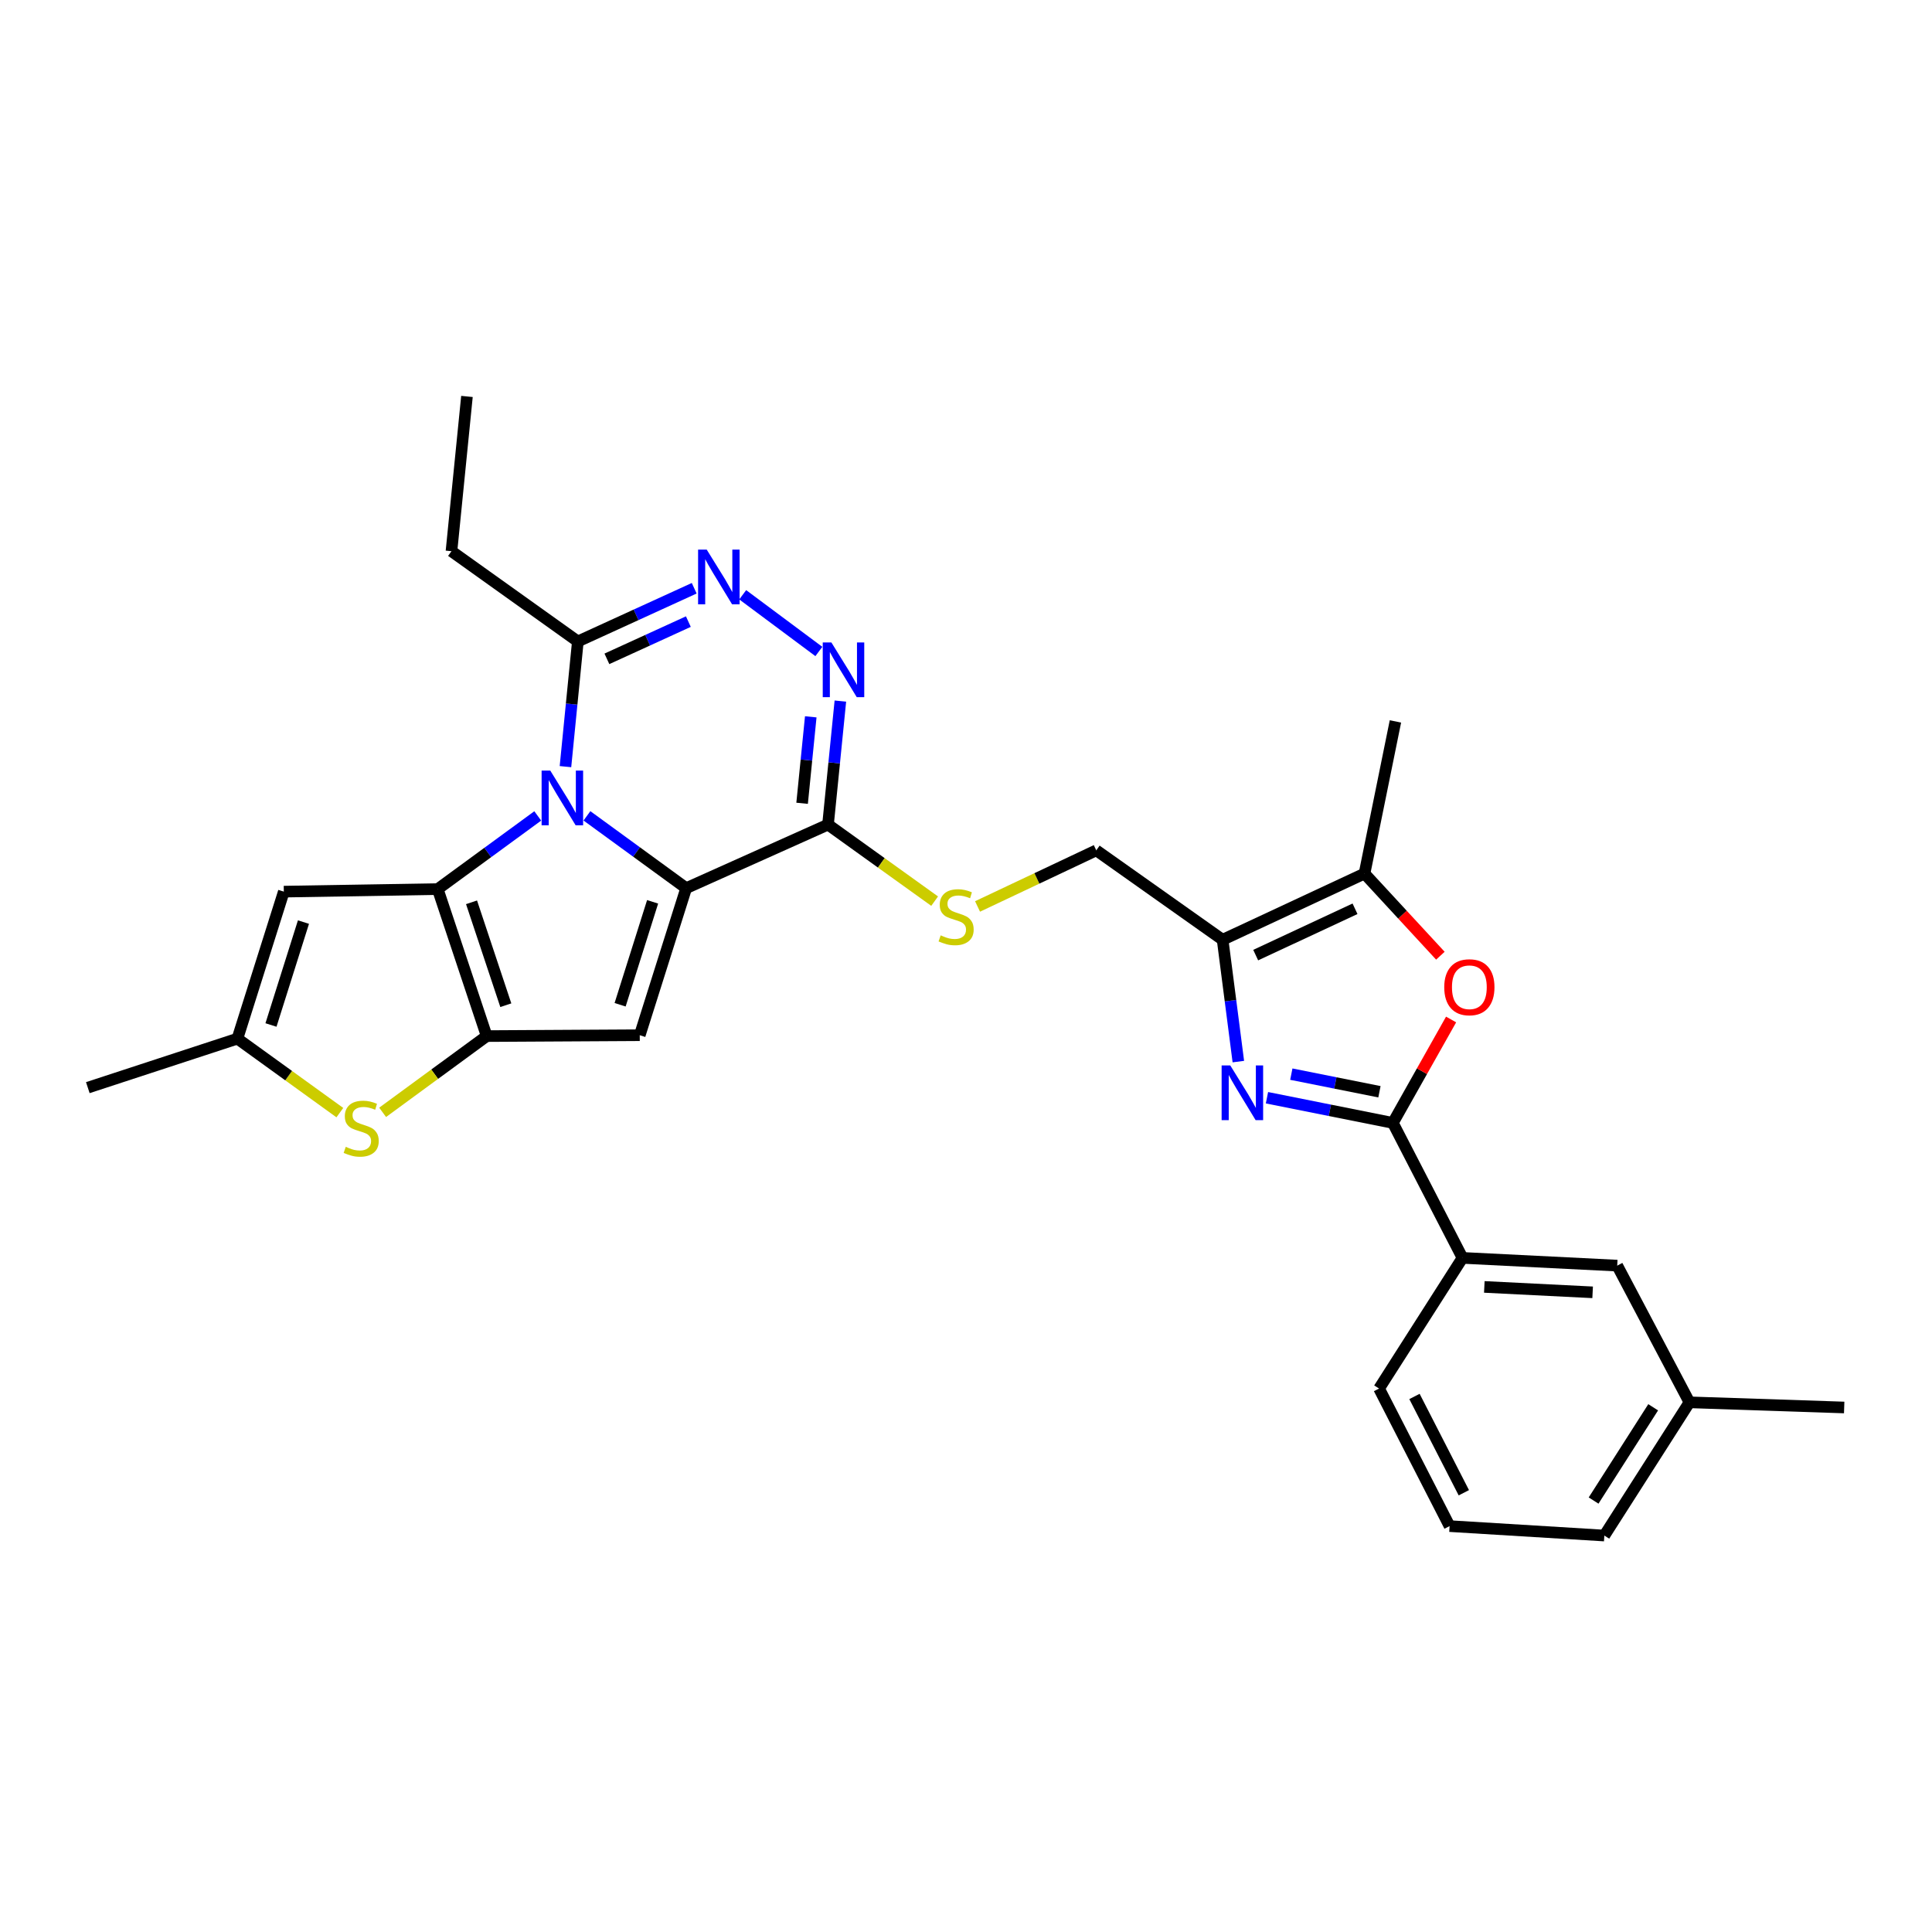 <?xml version='1.0' encoding='iso-8859-1'?>
<svg version='1.1' baseProfile='full'
              xmlns='http://www.w3.org/2000/svg'
                      xmlns:rdkit='http://www.rdkit.org/xml'
                      xmlns:xlink='http://www.w3.org/1999/xlink'
                  xml:space='preserve'
width='1000px' height='1000px' viewBox='0 0 1000 1000'>
<!-- END OF HEADER -->
<rect style='opacity:1.0;fill:#FFFFFF;stroke:none' width='1000' height='1000' x='0' y='0'> </rect>
<path class='bond-0' d='M 303.801,422.279 L 329.484,440.996' style='fill:none;fill-rule:evenodd;stroke:#0000FF;stroke-width:6px;stroke-linecap:butt;stroke-linejoin:miter;stroke-opacity:1' />
<path class='bond-0' d='M 329.484,440.996 L 355.167,459.713' style='fill:none;fill-rule:evenodd;stroke:#000000;stroke-width:6px;stroke-linecap:butt;stroke-linejoin:miter;stroke-opacity:1' />
<path class='bond-1' d='M 278.34,422.323 L 252.452,441.254' style='fill:none;fill-rule:evenodd;stroke:#0000FF;stroke-width:6px;stroke-linecap:butt;stroke-linejoin:miter;stroke-opacity:1' />
<path class='bond-1' d='M 252.452,441.254 L 226.564,460.186' style='fill:none;fill-rule:evenodd;stroke:#000000;stroke-width:6px;stroke-linecap:butt;stroke-linejoin:miter;stroke-opacity:1' />
<path class='bond-13' d='M 292.681,396.813 L 295.886,364.414' style='fill:none;fill-rule:evenodd;stroke:#0000FF;stroke-width:6px;stroke-linecap:butt;stroke-linejoin:miter;stroke-opacity:1' />
<path class='bond-13' d='M 295.886,364.414 L 299.092,332.015' style='fill:none;fill-rule:evenodd;stroke:#000000;stroke-width:6px;stroke-linecap:butt;stroke-linejoin:miter;stroke-opacity:1' />
<path class='bond-3' d='M 355.167,459.713 L 331.133,535.827' style='fill:none;fill-rule:evenodd;stroke:#000000;stroke-width:6px;stroke-linecap:butt;stroke-linejoin:miter;stroke-opacity:1' />
<path class='bond-3' d='M 337.792,466.782 L 320.968,520.062' style='fill:none;fill-rule:evenodd;stroke:#000000;stroke-width:6px;stroke-linecap:butt;stroke-linejoin:miter;stroke-opacity:1' />
<path class='bond-6' d='M 355.167,459.713 L 428.578,426.806' style='fill:none;fill-rule:evenodd;stroke:#000000;stroke-width:6px;stroke-linecap:butt;stroke-linejoin:miter;stroke-opacity:1' />
<path class='bond-2' d='M 226.564,460.186 L 251.914,536.276' style='fill:none;fill-rule:evenodd;stroke:#000000;stroke-width:6px;stroke-linecap:butt;stroke-linejoin:miter;stroke-opacity:1' />
<path class='bond-2' d='M 244.066,467.035 L 261.811,520.299' style='fill:none;fill-rule:evenodd;stroke:#000000;stroke-width:6px;stroke-linecap:butt;stroke-linejoin:miter;stroke-opacity:1' />
<path class='bond-11' d='M 226.564,460.186 L 146.903,461.51' style='fill:none;fill-rule:evenodd;stroke:#000000;stroke-width:6px;stroke-linecap:butt;stroke-linejoin:miter;stroke-opacity:1' />
<path class='bond-12' d='M 251.914,536.276 L 224.982,556.013' style='fill:none;fill-rule:evenodd;stroke:#000000;stroke-width:6px;stroke-linecap:butt;stroke-linejoin:miter;stroke-opacity:1' />
<path class='bond-12' d='M 224.982,556.013 L 198.051,575.75' style='fill:none;fill-rule:evenodd;stroke:#CCCC00;stroke-width:6px;stroke-linecap:butt;stroke-linejoin:miter;stroke-opacity:1' />
<path class='bond-29' d='M 251.914,536.276 L 331.133,535.827' style='fill:none;fill-rule:evenodd;stroke:#000000;stroke-width:6px;stroke-linecap:butt;stroke-linejoin:miter;stroke-opacity:1' />
<path class='bond-4' d='M 640.966,549.481 L 636.895,517.95' style='fill:none;fill-rule:evenodd;stroke:#0000FF;stroke-width:6px;stroke-linecap:butt;stroke-linejoin:miter;stroke-opacity:1' />
<path class='bond-4' d='M 636.895,517.95 L 632.823,486.418' style='fill:none;fill-rule:evenodd;stroke:#000000;stroke-width:6px;stroke-linecap:butt;stroke-linejoin:miter;stroke-opacity:1' />
<path class='bond-5' d='M 655.777,568.182 L 688.358,574.695' style='fill:none;fill-rule:evenodd;stroke:#0000FF;stroke-width:6px;stroke-linecap:butt;stroke-linejoin:miter;stroke-opacity:1' />
<path class='bond-5' d='M 688.358,574.695 L 720.939,581.209' style='fill:none;fill-rule:evenodd;stroke:#000000;stroke-width:6px;stroke-linecap:butt;stroke-linejoin:miter;stroke-opacity:1' />
<path class='bond-5' d='M 668.383,555.976 L 691.189,560.535' style='fill:none;fill-rule:evenodd;stroke:#0000FF;stroke-width:6px;stroke-linecap:butt;stroke-linejoin:miter;stroke-opacity:1' />
<path class='bond-5' d='M 691.189,560.535 L 713.996,565.095' style='fill:none;fill-rule:evenodd;stroke:#000000;stroke-width:6px;stroke-linecap:butt;stroke-linejoin:miter;stroke-opacity:1' />
<path class='bond-17' d='M 720.939,581.209 L 756.991,651.082' style='fill:none;fill-rule:evenodd;stroke:#000000;stroke-width:6px;stroke-linecap:butt;stroke-linejoin:miter;stroke-opacity:1' />
<path class='bond-32' d='M 720.939,581.209 L 736.013,554.448' style='fill:none;fill-rule:evenodd;stroke:#000000;stroke-width:6px;stroke-linecap:butt;stroke-linejoin:miter;stroke-opacity:1' />
<path class='bond-32' d='M 736.013,554.448 L 751.087,527.687' style='fill:none;fill-rule:evenodd;stroke:#FF0000;stroke-width:6px;stroke-linecap:butt;stroke-linejoin:miter;stroke-opacity:1' />
<path class='bond-16' d='M 428.578,426.806 L 456.174,446.619' style='fill:none;fill-rule:evenodd;stroke:#000000;stroke-width:6px;stroke-linecap:butt;stroke-linejoin:miter;stroke-opacity:1' />
<path class='bond-16' d='M 456.174,446.619 L 483.769,466.432' style='fill:none;fill-rule:evenodd;stroke:#CCCC00;stroke-width:6px;stroke-linecap:butt;stroke-linejoin:miter;stroke-opacity:1' />
<path class='bond-30' d='M 428.578,426.806 L 431.776,394.841' style='fill:none;fill-rule:evenodd;stroke:#000000;stroke-width:6px;stroke-linecap:butt;stroke-linejoin:miter;stroke-opacity:1' />
<path class='bond-30' d='M 431.776,394.841 L 434.975,362.876' style='fill:none;fill-rule:evenodd;stroke:#0000FF;stroke-width:6px;stroke-linecap:butt;stroke-linejoin:miter;stroke-opacity:1' />
<path class='bond-30' d='M 415.17,415.779 L 417.408,393.403' style='fill:none;fill-rule:evenodd;stroke:#000000;stroke-width:6px;stroke-linecap:butt;stroke-linejoin:miter;stroke-opacity:1' />
<path class='bond-30' d='M 417.408,393.403 L 419.647,371.028' style='fill:none;fill-rule:evenodd;stroke:#0000FF;stroke-width:6px;stroke-linecap:butt;stroke-linejoin:miter;stroke-opacity:1' />
<path class='bond-7' d='M 423.841,337.207 L 384.424,307.851' style='fill:none;fill-rule:evenodd;stroke:#0000FF;stroke-width:6px;stroke-linecap:butt;stroke-linejoin:miter;stroke-opacity:1' />
<path class='bond-8' d='M 632.823,486.418 L 567.427,440.138' style='fill:none;fill-rule:evenodd;stroke:#000000;stroke-width:6px;stroke-linecap:butt;stroke-linejoin:miter;stroke-opacity:1' />
<path class='bond-14' d='M 632.823,486.418 L 706.267,452.156' style='fill:none;fill-rule:evenodd;stroke:#000000;stroke-width:6px;stroke-linecap:butt;stroke-linejoin:miter;stroke-opacity:1' />
<path class='bond-14' d='M 649.945,494.365 L 701.355,470.381' style='fill:none;fill-rule:evenodd;stroke:#000000;stroke-width:6px;stroke-linecap:butt;stroke-linejoin:miter;stroke-opacity:1' />
<path class='bond-9' d='M 359.324,304.478 L 329.208,318.247' style='fill:none;fill-rule:evenodd;stroke:#0000FF;stroke-width:6px;stroke-linecap:butt;stroke-linejoin:miter;stroke-opacity:1' />
<path class='bond-9' d='M 329.208,318.247 L 299.092,332.015' style='fill:none;fill-rule:evenodd;stroke:#000000;stroke-width:6px;stroke-linecap:butt;stroke-linejoin:miter;stroke-opacity:1' />
<path class='bond-9' d='M 356.293,321.741 L 335.212,331.379' style='fill:none;fill-rule:evenodd;stroke:#0000FF;stroke-width:6px;stroke-linecap:butt;stroke-linejoin:miter;stroke-opacity:1' />
<path class='bond-9' d='M 335.212,331.379 L 314.131,341.017' style='fill:none;fill-rule:evenodd;stroke:#000000;stroke-width:6px;stroke-linecap:butt;stroke-linejoin:miter;stroke-opacity:1' />
<path class='bond-10' d='M 745.537,494.671 L 725.902,473.413' style='fill:none;fill-rule:evenodd;stroke:#FF0000;stroke-width:6px;stroke-linecap:butt;stroke-linejoin:miter;stroke-opacity:1' />
<path class='bond-10' d='M 725.902,473.413 L 706.267,452.156' style='fill:none;fill-rule:evenodd;stroke:#000000;stroke-width:6px;stroke-linecap:butt;stroke-linejoin:miter;stroke-opacity:1' />
<path class='bond-15' d='M 146.903,461.51 L 122.885,537.6' style='fill:none;fill-rule:evenodd;stroke:#000000;stroke-width:6px;stroke-linecap:butt;stroke-linejoin:miter;stroke-opacity:1' />
<path class='bond-15' d='M 157.071,477.27 L 140.258,530.533' style='fill:none;fill-rule:evenodd;stroke:#000000;stroke-width:6px;stroke-linecap:butt;stroke-linejoin:miter;stroke-opacity:1' />
<path class='bond-31' d='M 175.902,575.894 L 149.393,556.747' style='fill:none;fill-rule:evenodd;stroke:#CCCC00;stroke-width:6px;stroke-linecap:butt;stroke-linejoin:miter;stroke-opacity:1' />
<path class='bond-31' d='M 149.393,556.747 L 122.885,537.6' style='fill:none;fill-rule:evenodd;stroke:#000000;stroke-width:6px;stroke-linecap:butt;stroke-linejoin:miter;stroke-opacity:1' />
<path class='bond-21' d='M 299.092,332.015 L 233.679,285.302' style='fill:none;fill-rule:evenodd;stroke:#000000;stroke-width:6px;stroke-linecap:butt;stroke-linejoin:miter;stroke-opacity:1' />
<path class='bond-22' d='M 706.267,452.156 L 722.271,373.41' style='fill:none;fill-rule:evenodd;stroke:#000000;stroke-width:6px;stroke-linecap:butt;stroke-linejoin:miter;stroke-opacity:1' />
<path class='bond-23' d='M 122.885,537.6 L 45.455,562.966' style='fill:none;fill-rule:evenodd;stroke:#000000;stroke-width:6px;stroke-linecap:butt;stroke-linejoin:miter;stroke-opacity:1' />
<path class='bond-18' d='M 505.976,469.178 L 536.701,454.658' style='fill:none;fill-rule:evenodd;stroke:#CCCC00;stroke-width:6px;stroke-linecap:butt;stroke-linejoin:miter;stroke-opacity:1' />
<path class='bond-18' d='M 536.701,454.658 L 567.427,440.138' style='fill:none;fill-rule:evenodd;stroke:#000000;stroke-width:6px;stroke-linecap:butt;stroke-linejoin:miter;stroke-opacity:1' />
<path class='bond-19' d='M 756.991,651.082 L 837.076,655.085' style='fill:none;fill-rule:evenodd;stroke:#000000;stroke-width:6px;stroke-linecap:butt;stroke-linejoin:miter;stroke-opacity:1' />
<path class='bond-19' d='M 768.283,666.104 L 824.343,668.907' style='fill:none;fill-rule:evenodd;stroke:#000000;stroke-width:6px;stroke-linecap:butt;stroke-linejoin:miter;stroke-opacity:1' />
<path class='bond-24' d='M 756.991,651.082 L 713.807,718.709' style='fill:none;fill-rule:evenodd;stroke:#000000;stroke-width:6px;stroke-linecap:butt;stroke-linejoin:miter;stroke-opacity:1' />
<path class='bond-20' d='M 837.076,655.085 L 874.46,725.841' style='fill:none;fill-rule:evenodd;stroke:#000000;stroke-width:6px;stroke-linecap:butt;stroke-linejoin:miter;stroke-opacity:1' />
<path class='bond-27' d='M 874.46,725.841 L 954.545,728.512' style='fill:none;fill-rule:evenodd;stroke:#000000;stroke-width:6px;stroke-linecap:butt;stroke-linejoin:miter;stroke-opacity:1' />
<path class='bond-33' d='M 874.46,725.841 L 830.402,794.8' style='fill:none;fill-rule:evenodd;stroke:#000000;stroke-width:6px;stroke-linecap:butt;stroke-linejoin:miter;stroke-opacity:1' />
<path class='bond-33' d='M 855.683,728.41 L 824.842,776.681' style='fill:none;fill-rule:evenodd;stroke:#000000;stroke-width:6px;stroke-linecap:butt;stroke-linejoin:miter;stroke-opacity:1' />
<path class='bond-28' d='M 233.679,285.302 L 241.693,205.2' style='fill:none;fill-rule:evenodd;stroke:#000000;stroke-width:6px;stroke-linecap:butt;stroke-linejoin:miter;stroke-opacity:1' />
<path class='bond-25' d='M 713.807,718.709 L 750.3,789.914' style='fill:none;fill-rule:evenodd;stroke:#000000;stroke-width:6px;stroke-linecap:butt;stroke-linejoin:miter;stroke-opacity:1' />
<path class='bond-25' d='M 732.132,722.804 L 757.677,772.647' style='fill:none;fill-rule:evenodd;stroke:#000000;stroke-width:6px;stroke-linecap:butt;stroke-linejoin:miter;stroke-opacity:1' />
<path class='bond-26' d='M 750.3,789.914 L 830.402,794.8' style='fill:none;fill-rule:evenodd;stroke:#000000;stroke-width:6px;stroke-linecap:butt;stroke-linejoin:miter;stroke-opacity:1' />
<path  class='atom-0' d='M 284.818 398.847
L 294.098 413.847
Q 295.018 415.327, 296.498 418.007
Q 297.978 420.687, 298.058 420.847
L 298.058 398.847
L 301.818 398.847
L 301.818 427.167
L 297.938 427.167
L 287.978 410.767
Q 286.818 408.847, 285.578 406.647
Q 284.378 404.447, 284.018 403.767
L 284.018 427.167
L 280.338 427.167
L 280.338 398.847
L 284.818 398.847
' fill='#0000FF'/>
<path  class='atom-5' d='M 636.792 551.478
L 646.072 566.478
Q 646.992 567.958, 648.472 570.638
Q 649.952 573.318, 650.032 573.478
L 650.032 551.478
L 653.792 551.478
L 653.792 579.798
L 649.912 579.798
L 639.952 563.398
Q 638.792 561.478, 637.552 559.278
Q 636.352 557.078, 635.992 556.398
L 635.992 579.798
L 632.312 579.798
L 632.312 551.478
L 636.792 551.478
' fill='#0000FF'/>
<path  class='atom-8' d='M 430.333 332.544
L 439.613 347.544
Q 440.533 349.024, 442.013 351.704
Q 443.493 354.384, 443.573 354.544
L 443.573 332.544
L 447.333 332.544
L 447.333 360.864
L 443.453 360.864
L 433.493 344.464
Q 432.333 342.544, 431.093 340.344
Q 429.893 338.144, 429.533 337.464
L 429.533 360.864
L 425.853 360.864
L 425.853 332.544
L 430.333 332.544
' fill='#0000FF'/>
<path  class='atom-10' d='M 365.81 284.491
L 375.09 299.491
Q 376.01 300.971, 377.49 303.651
Q 378.97 306.331, 379.05 306.491
L 379.05 284.491
L 382.81 284.491
L 382.81 312.811
L 378.93 312.811
L 368.97 296.411
Q 367.81 294.491, 366.57 292.291
Q 365.37 290.091, 365.01 289.411
L 365.01 312.811
L 361.33 312.811
L 361.33 284.491
L 365.81 284.491
' fill='#0000FF'/>
<path  class='atom-11' d='M 747.537 510.99
Q 747.537 504.19, 750.897 500.39
Q 754.257 496.59, 760.537 496.59
Q 766.817 496.59, 770.177 500.39
Q 773.537 504.19, 773.537 510.99
Q 773.537 517.87, 770.137 521.79
Q 766.737 525.67, 760.537 525.67
Q 754.297 525.67, 750.897 521.79
Q 747.537 517.91, 747.537 510.99
M 760.537 522.47
Q 764.857 522.47, 767.177 519.59
Q 769.537 516.67, 769.537 510.99
Q 769.537 505.43, 767.177 502.63
Q 764.857 499.79, 760.537 499.79
Q 756.217 499.79, 753.857 502.59
Q 751.537 505.39, 751.537 510.99
Q 751.537 516.71, 753.857 519.59
Q 756.217 522.47, 760.537 522.47
' fill='#FF0000'/>
<path  class='atom-13' d='M 178.958 593.6
Q 179.278 593.72, 180.598 594.28
Q 181.918 594.84, 183.358 595.2
Q 184.838 595.52, 186.278 595.52
Q 188.958 595.52, 190.518 594.24
Q 192.078 592.92, 192.078 590.64
Q 192.078 589.08, 191.278 588.12
Q 190.518 587.16, 189.318 586.64
Q 188.118 586.12, 186.118 585.52
Q 183.598 584.76, 182.078 584.04
Q 180.598 583.32, 179.518 581.8
Q 178.478 580.28, 178.478 577.72
Q 178.478 574.16, 180.878 571.96
Q 183.318 569.76, 188.118 569.76
Q 191.398 569.76, 195.118 571.32
L 194.198 574.4
Q 190.798 573, 188.238 573
Q 185.478 573, 183.958 574.16
Q 182.438 575.28, 182.478 577.24
Q 182.478 578.76, 183.238 579.68
Q 184.038 580.6, 185.158 581.12
Q 186.318 581.64, 188.238 582.24
Q 190.798 583.04, 192.318 583.84
Q 193.838 584.64, 194.918 586.28
Q 196.038 587.88, 196.038 590.64
Q 196.038 594.56, 193.398 596.68
Q 190.798 598.76, 186.438 598.76
Q 183.918 598.76, 181.998 598.2
Q 180.118 597.68, 177.878 596.76
L 178.958 593.6
' fill='#CCCC00'/>
<path  class='atom-17' d='M 486.89 484.137
Q 487.21 484.257, 488.53 484.817
Q 489.85 485.377, 491.29 485.737
Q 492.77 486.057, 494.21 486.057
Q 496.89 486.057, 498.45 484.777
Q 500.01 483.457, 500.01 481.177
Q 500.01 479.617, 499.21 478.657
Q 498.45 477.697, 497.25 477.177
Q 496.05 476.657, 494.05 476.057
Q 491.53 475.297, 490.01 474.577
Q 488.53 473.857, 487.45 472.337
Q 486.41 470.817, 486.41 468.257
Q 486.41 464.697, 488.81 462.497
Q 491.25 460.297, 496.05 460.297
Q 499.33 460.297, 503.05 461.857
L 502.13 464.937
Q 498.73 463.537, 496.17 463.537
Q 493.41 463.537, 491.89 464.697
Q 490.37 465.817, 490.41 467.777
Q 490.41 469.297, 491.17 470.217
Q 491.97 471.137, 493.09 471.657
Q 494.25 472.177, 496.17 472.777
Q 498.73 473.577, 500.25 474.377
Q 501.77 475.177, 502.85 476.817
Q 503.97 478.417, 503.97 481.177
Q 503.97 485.097, 501.33 487.217
Q 498.73 489.297, 494.37 489.297
Q 491.85 489.297, 489.93 488.737
Q 488.05 488.217, 485.81 487.297
L 486.89 484.137
' fill='#CCCC00'/>
</svg>
